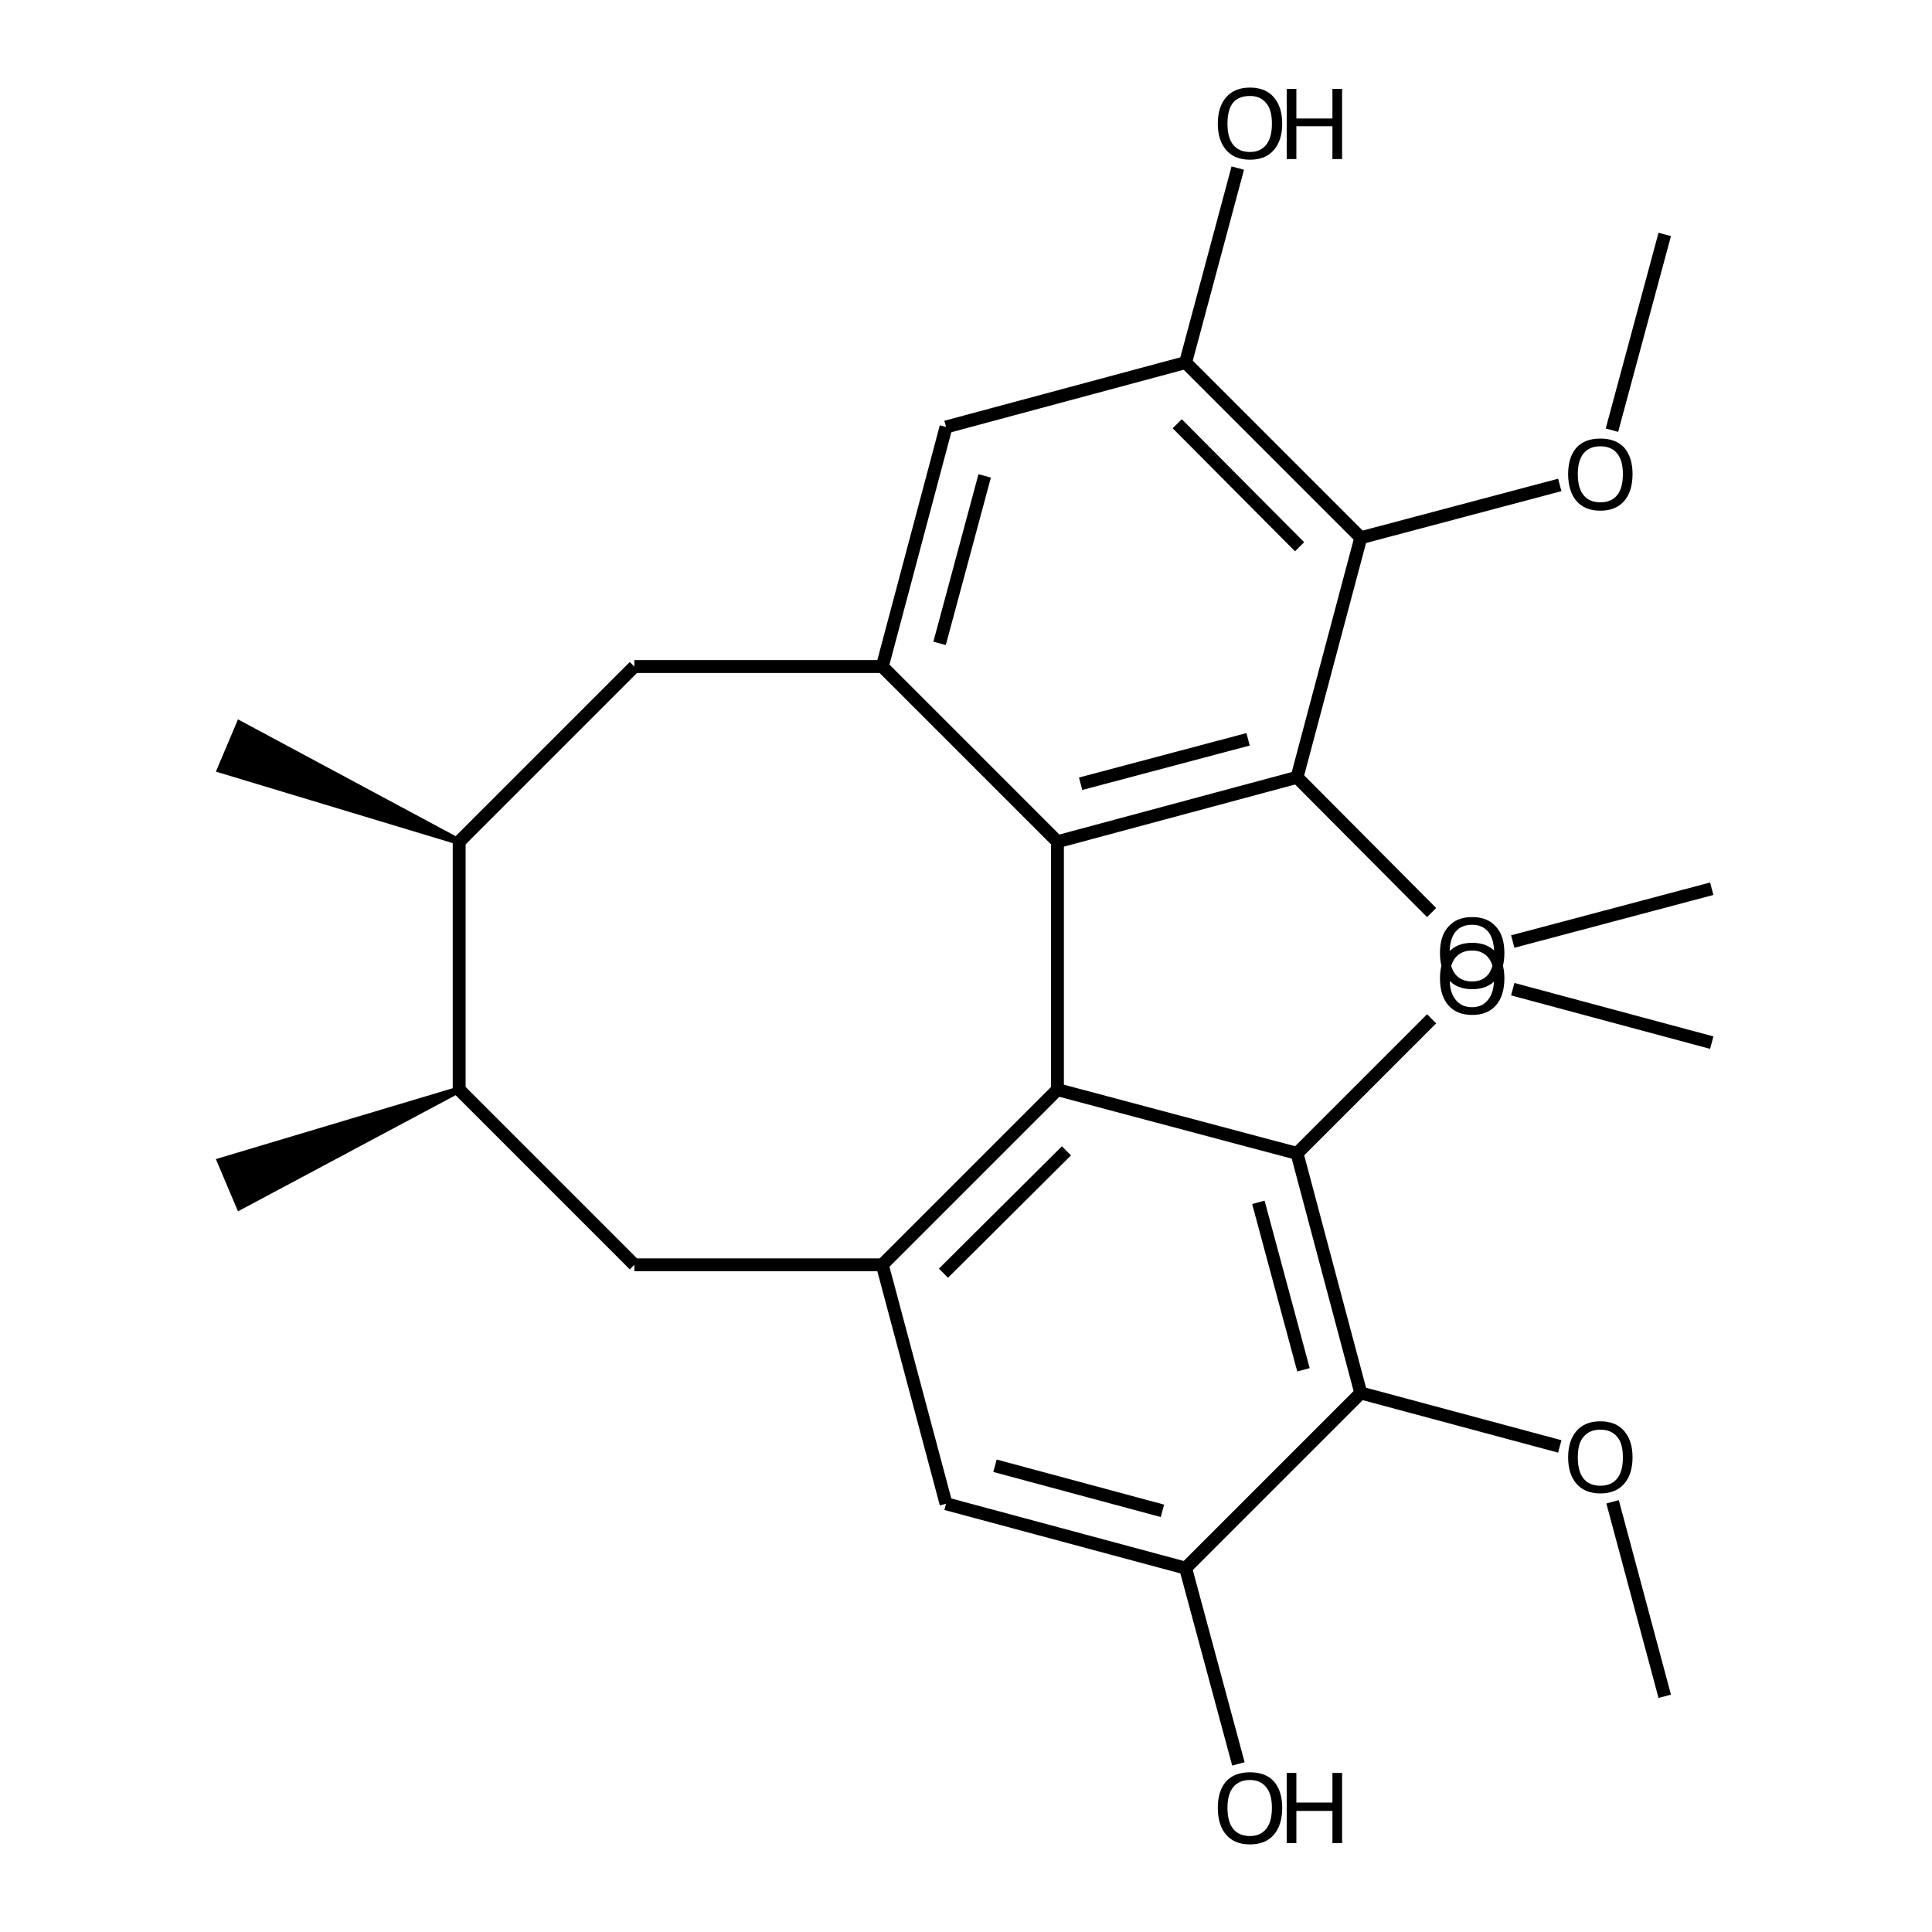 <?xml version='1.0' encoding='iso-8859-1'?>
<svg version='1.1' baseProfile='full'
              xmlns='http://www.w3.org/2000/svg'
                      xmlns:rdkit='http://www.rdkit.org/xml'
                      xmlns:xlink='http://www.w3.org/1999/xlink'
                  xml:space='preserve'
width='300px' height='300px' viewBox='0 0 300 300'>
<!-- END OF HEADER -->
<path class='bond-0 atom-0 atom-1' d='M 265.8,138.0 L 234.9,146.2' style='fill:none;fill-rule:evenodd;stroke:#000000;stroke-width:2.0px;stroke-linecap:butt;stroke-linejoin:miter;stroke-opacity:1' />
<path class='bond-1 atom-1 atom-2' d='M 222.3,141.7 L 201.4,120.7' style='fill:none;fill-rule:evenodd;stroke:#000000;stroke-width:2.0px;stroke-linecap:butt;stroke-linejoin:miter;stroke-opacity:1' />
<path class='bond-2 atom-2 atom-3' d='M 201.4,120.7 L 164.2,130.7' style='fill:none;fill-rule:evenodd;stroke:#000000;stroke-width:2.0px;stroke-linecap:butt;stroke-linejoin:miter;stroke-opacity:1' />
<path class='bond-2 atom-2 atom-3' d='M 193.8,114.8 L 167.8,121.7' style='fill:none;fill-rule:evenodd;stroke:#000000;stroke-width:2.0px;stroke-linecap:butt;stroke-linejoin:miter;stroke-opacity:1' />
<path class='bond-3 atom-3 atom-4' d='M 164.2,130.7 L 137.0,103.5' style='fill:none;fill-rule:evenodd;stroke:#000000;stroke-width:2.0px;stroke-linecap:butt;stroke-linejoin:miter;stroke-opacity:1' />
<path class='bond-4 atom-4 atom-5' d='M 137.0,103.5 L 98.5,103.5' style='fill:none;fill-rule:evenodd;stroke:#000000;stroke-width:2.0px;stroke-linecap:butt;stroke-linejoin:miter;stroke-opacity:1' />
<path class='bond-5 atom-5 atom-6' d='M 98.5,103.5 L 71.3,130.7' style='fill:none;fill-rule:evenodd;stroke:#000000;stroke-width:2.0px;stroke-linecap:butt;stroke-linejoin:miter;stroke-opacity:1' />
<path class='bond-6 atom-6 atom-7' d='M 71.3,130.7 L 34.2,119.5 L 37.2,112.4 Z' style='fill:#000000;fill-rule:evenodd;fill-opacity:1;stroke:#000000;stroke-width:1.0px;stroke-linecap:butt;stroke-linejoin:miter;stroke-opacity:1;' />
<path class='bond-7 atom-6 atom-8' d='M 71.3,130.7 L 71.3,169.2' style='fill:none;fill-rule:evenodd;stroke:#000000;stroke-width:2.0px;stroke-linecap:butt;stroke-linejoin:miter;stroke-opacity:1' />
<path class='bond-8 atom-8 atom-9' d='M 71.3,169.2 L 98.5,196.4' style='fill:none;fill-rule:evenodd;stroke:#000000;stroke-width:2.0px;stroke-linecap:butt;stroke-linejoin:miter;stroke-opacity:1' />
<path class='bond-9 atom-9 atom-10' d='M 98.5,196.4 L 137.0,196.4' style='fill:none;fill-rule:evenodd;stroke:#000000;stroke-width:2.0px;stroke-linecap:butt;stroke-linejoin:miter;stroke-opacity:1' />
<path class='bond-10 atom-10 atom-11' d='M 137.0,196.4 L 164.2,169.2' style='fill:none;fill-rule:evenodd;stroke:#000000;stroke-width:2.0px;stroke-linecap:butt;stroke-linejoin:miter;stroke-opacity:1' />
<path class='bond-10 atom-10 atom-11' d='M 146.5,197.7 L 165.6,178.7' style='fill:none;fill-rule:evenodd;stroke:#000000;stroke-width:2.0px;stroke-linecap:butt;stroke-linejoin:miter;stroke-opacity:1' />
<path class='bond-11 atom-11 atom-12' d='M 164.2,169.2 L 201.4,179.1' style='fill:none;fill-rule:evenodd;stroke:#000000;stroke-width:2.0px;stroke-linecap:butt;stroke-linejoin:miter;stroke-opacity:1' />
<path class='bond-12 atom-12 atom-13' d='M 201.4,179.1 L 222.3,158.2' style='fill:none;fill-rule:evenodd;stroke:#000000;stroke-width:2.0px;stroke-linecap:butt;stroke-linejoin:miter;stroke-opacity:1' />
<path class='bond-13 atom-13 atom-14' d='M 234.9,153.6 L 265.8,161.9' style='fill:none;fill-rule:evenodd;stroke:#000000;stroke-width:2.0px;stroke-linecap:butt;stroke-linejoin:miter;stroke-opacity:1' />
<path class='bond-14 atom-12 atom-15' d='M 201.4,179.1 L 211.3,216.3' style='fill:none;fill-rule:evenodd;stroke:#000000;stroke-width:2.0px;stroke-linecap:butt;stroke-linejoin:miter;stroke-opacity:1' />
<path class='bond-14 atom-12 atom-15' d='M 195.4,186.7 L 202.4,212.7' style='fill:none;fill-rule:evenodd;stroke:#000000;stroke-width:2.0px;stroke-linecap:butt;stroke-linejoin:miter;stroke-opacity:1' />
<path class='bond-15 atom-15 atom-16' d='M 211.3,216.3 L 184.1,243.5' style='fill:none;fill-rule:evenodd;stroke:#000000;stroke-width:2.0px;stroke-linecap:butt;stroke-linejoin:miter;stroke-opacity:1' />
<path class='bond-16 atom-16 atom-17' d='M 184.1,243.5 L 146.9,233.5' style='fill:none;fill-rule:evenodd;stroke:#000000;stroke-width:2.0px;stroke-linecap:butt;stroke-linejoin:miter;stroke-opacity:1' />
<path class='bond-16 atom-16 atom-17' d='M 180.5,234.6 L 154.5,227.6' style='fill:none;fill-rule:evenodd;stroke:#000000;stroke-width:2.0px;stroke-linecap:butt;stroke-linejoin:miter;stroke-opacity:1' />
<path class='bond-17 atom-16 atom-18' d='M 184.1,243.5 L 192.3,273.9' style='fill:none;fill-rule:evenodd;stroke:#000000;stroke-width:2.0px;stroke-linecap:butt;stroke-linejoin:miter;stroke-opacity:1' />
<path class='bond-18 atom-15 atom-19' d='M 211.3,216.3 L 242.2,224.6' style='fill:none;fill-rule:evenodd;stroke:#000000;stroke-width:2.0px;stroke-linecap:butt;stroke-linejoin:miter;stroke-opacity:1' />
<path class='bond-19 atom-19 atom-20' d='M 250.4,233.2 L 258.5,263.4' style='fill:none;fill-rule:evenodd;stroke:#000000;stroke-width:2.0px;stroke-linecap:butt;stroke-linejoin:miter;stroke-opacity:1' />
<path class='bond-20 atom-8 atom-21' d='M 71.3,169.2 L 37.2,187.4 L 34.2,180.3 Z' style='fill:#000000;fill-rule:evenodd;fill-opacity:1;stroke:#000000;stroke-width:1.0px;stroke-linecap:butt;stroke-linejoin:miter;stroke-opacity:1;' />
<path class='bond-21 atom-4 atom-22' d='M 137.0,103.5 L 146.9,66.3' style='fill:none;fill-rule:evenodd;stroke:#000000;stroke-width:2.0px;stroke-linecap:butt;stroke-linejoin:miter;stroke-opacity:1' />
<path class='bond-21 atom-4 atom-22' d='M 145.9,99.9 L 152.9,73.9' style='fill:none;fill-rule:evenodd;stroke:#000000;stroke-width:2.0px;stroke-linecap:butt;stroke-linejoin:miter;stroke-opacity:1' />
<path class='bond-22 atom-22 atom-23' d='M 146.9,66.3 L 184.1,56.3' style='fill:none;fill-rule:evenodd;stroke:#000000;stroke-width:2.0px;stroke-linecap:butt;stroke-linejoin:miter;stroke-opacity:1' />
<path class='bond-23 atom-23 atom-24' d='M 184.1,56.3 L 211.3,83.5' style='fill:none;fill-rule:evenodd;stroke:#000000;stroke-width:2.0px;stroke-linecap:butt;stroke-linejoin:miter;stroke-opacity:1' />
<path class='bond-23 atom-23 atom-24' d='M 182.8,65.8 L 201.8,84.9' style='fill:none;fill-rule:evenodd;stroke:#000000;stroke-width:2.0px;stroke-linecap:butt;stroke-linejoin:miter;stroke-opacity:1' />
<path class='bond-24 atom-24 atom-25' d='M 211.3,83.5 L 242.2,75.3' style='fill:none;fill-rule:evenodd;stroke:#000000;stroke-width:2.0px;stroke-linecap:butt;stroke-linejoin:miter;stroke-opacity:1' />
<path class='bond-25 atom-25 atom-26' d='M 250.3,66.8 L 258.5,36.4' style='fill:none;fill-rule:evenodd;stroke:#000000;stroke-width:2.0px;stroke-linecap:butt;stroke-linejoin:miter;stroke-opacity:1' />
<path class='bond-26 atom-23 atom-27' d='M 184.1,56.3 L 192.2,26.1' style='fill:none;fill-rule:evenodd;stroke:#000000;stroke-width:2.0px;stroke-linecap:butt;stroke-linejoin:miter;stroke-opacity:1' />
<path class='bond-27 atom-24 atom-2' d='M 211.3,83.5 L 201.4,120.7' style='fill:none;fill-rule:evenodd;stroke:#000000;stroke-width:2.0px;stroke-linecap:butt;stroke-linejoin:miter;stroke-opacity:1' />
<path class='bond-28 atom-11 atom-3' d='M 164.2,169.2 L 164.2,130.7' style='fill:none;fill-rule:evenodd;stroke:#000000;stroke-width:2.0px;stroke-linecap:butt;stroke-linejoin:miter;stroke-opacity:1' />
<path class='bond-29 atom-17 atom-10' d='M 146.9,233.5 L 137.0,196.4' style='fill:none;fill-rule:evenodd;stroke:#000000;stroke-width:2.0px;stroke-linecap:butt;stroke-linejoin:miter;stroke-opacity:1' />
<path class='atom-1' d='M 223.6 148.0
Q 223.6 145.3, 224.9 143.9
Q 226.2 142.4, 228.6 142.4
Q 231.0 142.4, 232.3 143.9
Q 233.6 145.3, 233.6 148.0
Q 233.6 150.6, 232.3 152.1
Q 231.0 153.6, 228.6 153.6
Q 226.2 153.6, 224.9 152.1
Q 223.6 150.6, 223.6 148.0
M 228.6 152.4
Q 230.2 152.4, 231.1 151.3
Q 232.0 150.1, 232.0 148.0
Q 232.0 145.8, 231.1 144.7
Q 230.2 143.6, 228.6 143.6
Q 226.9 143.6, 226.0 144.7
Q 225.1 145.8, 225.1 148.0
Q 225.1 150.2, 226.0 151.3
Q 226.9 152.4, 228.6 152.4
' fill='#000000'/>
<path class='atom-13' d='M 223.6 151.9
Q 223.6 149.3, 224.9 147.9
Q 226.2 146.4, 228.6 146.4
Q 231.0 146.4, 232.3 147.9
Q 233.6 149.3, 233.6 151.9
Q 233.6 154.6, 232.3 156.1
Q 231.0 157.6, 228.6 157.6
Q 226.2 157.6, 224.9 156.1
Q 223.6 154.6, 223.6 151.9
M 228.6 156.4
Q 230.2 156.4, 231.1 155.2
Q 232.0 154.1, 232.0 151.9
Q 232.0 149.8, 231.1 148.7
Q 230.2 147.6, 228.6 147.6
Q 226.9 147.6, 226.0 148.7
Q 225.1 149.8, 225.1 151.9
Q 225.1 154.1, 226.0 155.2
Q 226.9 156.4, 228.6 156.4
' fill='#000000'/>
<path class='atom-18' d='M 189.1 280.7
Q 189.1 278.1, 190.4 276.6
Q 191.7 275.2, 194.1 275.2
Q 196.5 275.2, 197.8 276.6
Q 199.1 278.1, 199.1 280.7
Q 199.1 283.4, 197.8 284.9
Q 196.5 286.4, 194.1 286.4
Q 191.7 286.4, 190.4 284.9
Q 189.1 283.4, 189.1 280.7
M 194.1 285.1
Q 195.7 285.1, 196.6 284.0
Q 197.5 282.9, 197.5 280.7
Q 197.5 278.6, 196.6 277.5
Q 195.7 276.4, 194.1 276.4
Q 192.4 276.4, 191.5 277.5
Q 190.6 278.6, 190.6 280.7
Q 190.6 282.9, 191.5 284.0
Q 192.4 285.1, 194.1 285.1
' fill='#000000'/>
<path class='atom-18' d='M 199.8 275.3
L 201.3 275.3
L 201.3 279.9
L 206.9 279.9
L 206.9 275.3
L 208.4 275.3
L 208.4 286.2
L 206.9 286.2
L 206.9 281.2
L 201.3 281.2
L 201.3 286.2
L 199.8 286.2
L 199.8 275.3
' fill='#000000'/>
<path class='atom-19' d='M 243.5 226.3
Q 243.5 223.7, 244.8 222.2
Q 246.1 220.7, 248.5 220.7
Q 250.9 220.7, 252.2 222.2
Q 253.5 223.7, 253.5 226.3
Q 253.5 228.9, 252.2 230.4
Q 250.9 231.9, 248.5 231.9
Q 246.1 231.9, 244.8 230.4
Q 243.5 228.9, 243.5 226.3
M 248.5 230.7
Q 250.2 230.7, 251.1 229.6
Q 252.0 228.5, 252.0 226.3
Q 252.0 224.1, 251.1 223.1
Q 250.2 222.0, 248.5 222.0
Q 246.8 222.0, 245.9 223.1
Q 245.0 224.1, 245.0 226.3
Q 245.0 228.5, 245.9 229.6
Q 246.8 230.7, 248.5 230.7
' fill='#000000'/>
<path class='atom-25' d='M 243.5 73.6
Q 243.5 71.0, 244.8 69.5
Q 246.1 68.1, 248.5 68.1
Q 250.9 68.1, 252.2 69.5
Q 253.5 71.0, 253.5 73.6
Q 253.5 76.3, 252.2 77.8
Q 250.9 79.3, 248.5 79.3
Q 246.1 79.3, 244.8 77.8
Q 243.5 76.3, 243.5 73.6
M 248.5 78.0
Q 250.2 78.0, 251.1 76.9
Q 252.0 75.8, 252.0 73.6
Q 252.0 71.5, 251.1 70.4
Q 250.2 69.3, 248.5 69.3
Q 246.8 69.3, 245.9 70.4
Q 245.0 71.5, 245.0 73.6
Q 245.0 75.8, 245.9 76.9
Q 246.8 78.0, 248.5 78.0
' fill='#000000'/>
<path class='atom-27' d='M 189.1 19.2
Q 189.1 16.6, 190.4 15.1
Q 191.7 13.6, 194.1 13.6
Q 196.5 13.6, 197.8 15.1
Q 199.1 16.6, 199.1 19.2
Q 199.1 21.8, 197.8 23.3
Q 196.5 24.8, 194.1 24.8
Q 191.7 24.8, 190.4 23.3
Q 189.1 21.8, 189.1 19.2
M 194.1 23.6
Q 195.7 23.6, 196.6 22.5
Q 197.5 21.4, 197.5 19.2
Q 197.5 17.0, 196.6 16.0
Q 195.7 14.9, 194.1 14.9
Q 192.4 14.9, 191.5 15.9
Q 190.6 17.0, 190.6 19.2
Q 190.6 21.4, 191.5 22.5
Q 192.4 23.6, 194.1 23.6
' fill='#000000'/>
<path class='atom-27' d='M 199.8 13.8
L 201.3 13.8
L 201.3 18.4
L 206.9 18.4
L 206.9 13.8
L 208.4 13.8
L 208.4 24.7
L 206.9 24.7
L 206.9 19.6
L 201.3 19.6
L 201.3 24.7
L 199.8 24.7
L 199.8 13.8
' fill='#000000'/>
</svg>
